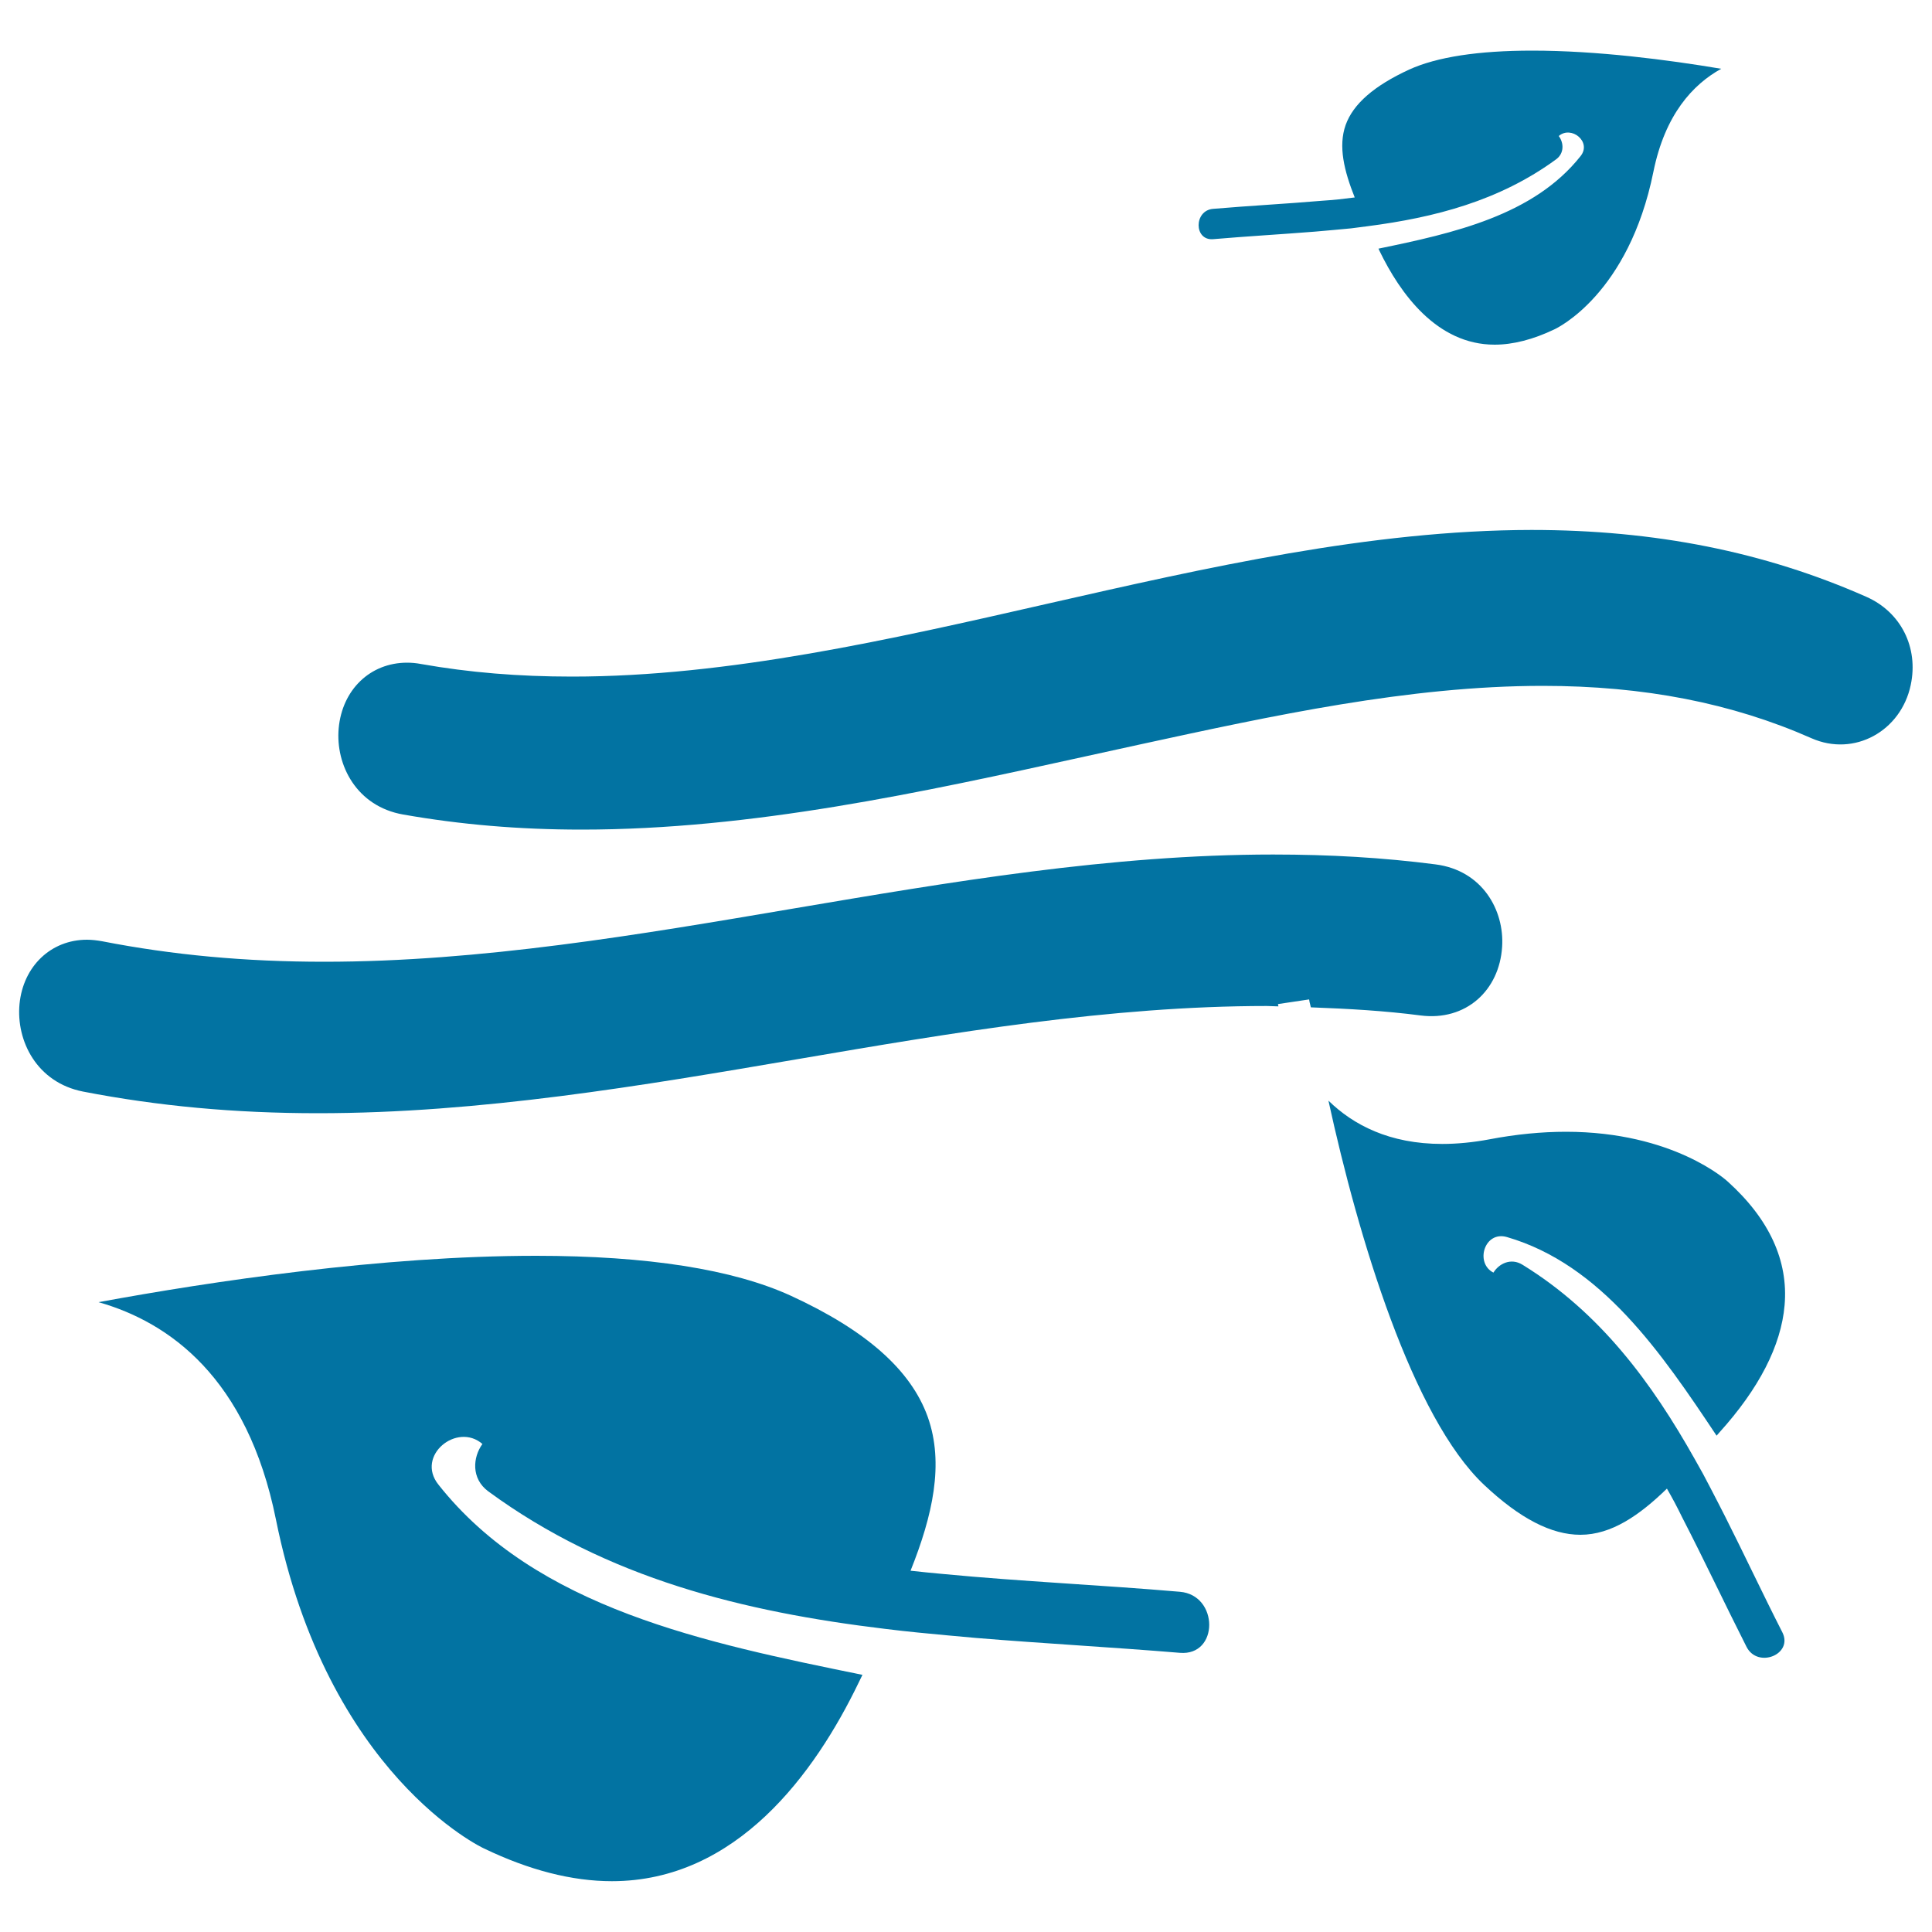 <svg xmlns="http://www.w3.org/2000/svg" viewBox="0 0 1000 1000" style="fill:#0273a2">
<title>Falling Leaves With Wind Effect SVG icon</title>
<g><g><path d="M164.6,576.2C164.6,576.2,164.6,576.2,164.6,576.2c83.9,0,167.5-14.2,248.3-28c79.5-13.6,161.7-27.5,242.8-27.5c2.1,0,4,0.2,6,0.2c-0.1-0.4-0.1-0.8-0.2-1l0-0.2l16.1-2.4l-3.2,0.5l3.2-0.5l-8,1.3l0,0l-3.3,0.5l3.3-0.5l0,0l8-1.3c0,0.3,0.3,1.9,0.9,4.1c19.4,0.7,38.4,1.8,56.8,4.2c23.4,3,40.8-12.9,42.2-35.6c1.2-18.8-10.2-39.5-34.5-42.6c-27.1-3.5-54.5-5.1-84-5.1c-84,0-167.7,14.3-248.6,28c-79.5,13.5-161.7,27.5-242.6,27.5c-40.9,0-78.5-3.5-114.9-10.6c-2.8-0.5-5.4-0.8-7.9-0.8c-18.6,0-33,13.7-34.9,33.3c-1.8,19,8.9,40.6,32.9,45.3C81.7,572.5,121.5,576.2,164.6,576.2z"/><path d="M542.1,312.5c-81.2,18.5-165.1,37.7-246,37.7c-27.6,0-53.2-2.1-78.1-6.5c-2.6-0.5-5-0.7-7.3-0.7c-19.1,0-33.6,14-35.4,34c-1.7,19,9.3,40.4,33.4,44.6c29.6,5.2,59.9,7.8,92.4,7.8c88.1,0,175.7-19.2,260.3-37.8l28.3-6.2c68.6-14.9,139.6-30.4,208.8-30.4c52.4,0,97.9,8.9,139.1,27.1c22.2,9.8,46.4-3.7,51.4-27.6c4.1-19.4-5.1-37.7-23-45.6c-52.7-23.3-109.4-34.6-173.3-34.6C709.5,274.4,624.4,293.8,542.1,312.5z"/><path d="M252.7,771.9c61.6,45.2,132.4,62.4,205.4,71.2c2.8,0.3,5.7,0.7,8.5,1c2.8,0.3,5.7,0.6,8.5,0.9c10,1,20.1,1.9,30.1,2.8c35.2,2.9,70.6,4.8,105.5,7.7c20.3,1.7,20.2-29.9,0-31.6c-40.5-3.5-81.8-5.3-122.5-9.2c-2.8-0.3-5.6-0.5-8.4-0.8c-2.8-0.3-5.6-0.6-8.5-0.9c11.4-28.5,17.5-55.4,8.9-79.6c-8.7-24.3-31.9-44.8-70.8-62.7c-29.9-13.7-74.3-20.7-132-20.7c-79.6,0-167.8,13.2-226.4,24c36.6,10.4,77,39.1,91.8,112.4c26.7,132.3,107,170.1,107.8,170.4c23.3,11.2,45.5,16.9,66.1,16.9c64.6,0,105.1-55.9,127.7-102.7l2-4.1c-80.8-16.5-168.8-34.3-219.5-98.5c-11.9-15,9.7-32.4,22.8-21C244.7,754.3,243.8,765.3,252.7,771.9z"/><path d="M780,640.3c48.8,14.2,80,60,108.5,102.8l1.4-1.6c20.6-22.8,32-45,33.8-65.9c2-23-7.9-44.6-29.4-64c-0.4-0.4-28-25.8-83.8-25.8c-12.6,0-25.9,1.3-39.5,3.9c-8.5,1.6-16.8,2.4-24.5,2.4c-27.4,0-46.1-9.9-58.9-22.4c15.5,71.1,43.5,164,80.6,198.9c18.5,17.4,34.8,25.8,49.8,25.8c16.1,0,30.6-10.1,44.8-23.9c1.4,2.5,2.8,4.9,4.1,7.4c1.3,2.5,2.6,5,3.8,7.5c11.4,22.1,22.1,44.9,33.3,67c5.8,11.4,24.4,3.9,18.5-7.6c-10.1-19.8-19.6-40.1-29.7-60.1c-2.4-4.8-4.9-9.5-7.3-14.2c-1.3-2.5-2.7-5.1-4-7.6c-1.4-2.5-2.8-5-4.2-7.5c-22.3-39.7-49-76-89.3-100.8c-6-3.7-12.2-0.5-15,4.1C763.3,653.8,768.3,636.9,780,640.3z"/><path d="M713.5,128.7l0.5,1.1c10.7,22.1,29.7,48.6,59.6,48.6c9.6,0,20-2.7,30.9-7.9c1.7-0.8,38.5-18.4,51.3-81.6c6-29.6,20.4-45.2,35.1-53.3c-27.9-4.7-64.4-9.4-97.8-9.4c-28,0-49.4,3.3-63.7,9.8c-18.2,8.4-29,17.8-32.9,28.7c-3.9,11-0.8,23.7,4.7,37.5c-2.8,0.3-5.6,0.7-8.4,1c-2.8,0.3-5.6,0.5-8.4,0.7c-18.8,1.6-37.8,2.6-56.5,4.2c-10,0.8-10,16.5,0,15.7c17.4-1.5,35-2.5,52.6-3.9c3.4-0.3,6.8-0.6,10.2-0.9c2.9-0.3,5.7-0.5,8.6-0.8c2.8-0.3,5.7-0.8,8.5-1.1c34.7-4.5,68.2-13.1,97.6-34.6c4.4-3.2,4-8.7,1.4-12.1c6.5-5.6,17.2,3,11.3,10.4C793.8,111.5,752.3,120.7,713.5,128.7z"/></g></g>
</svg>